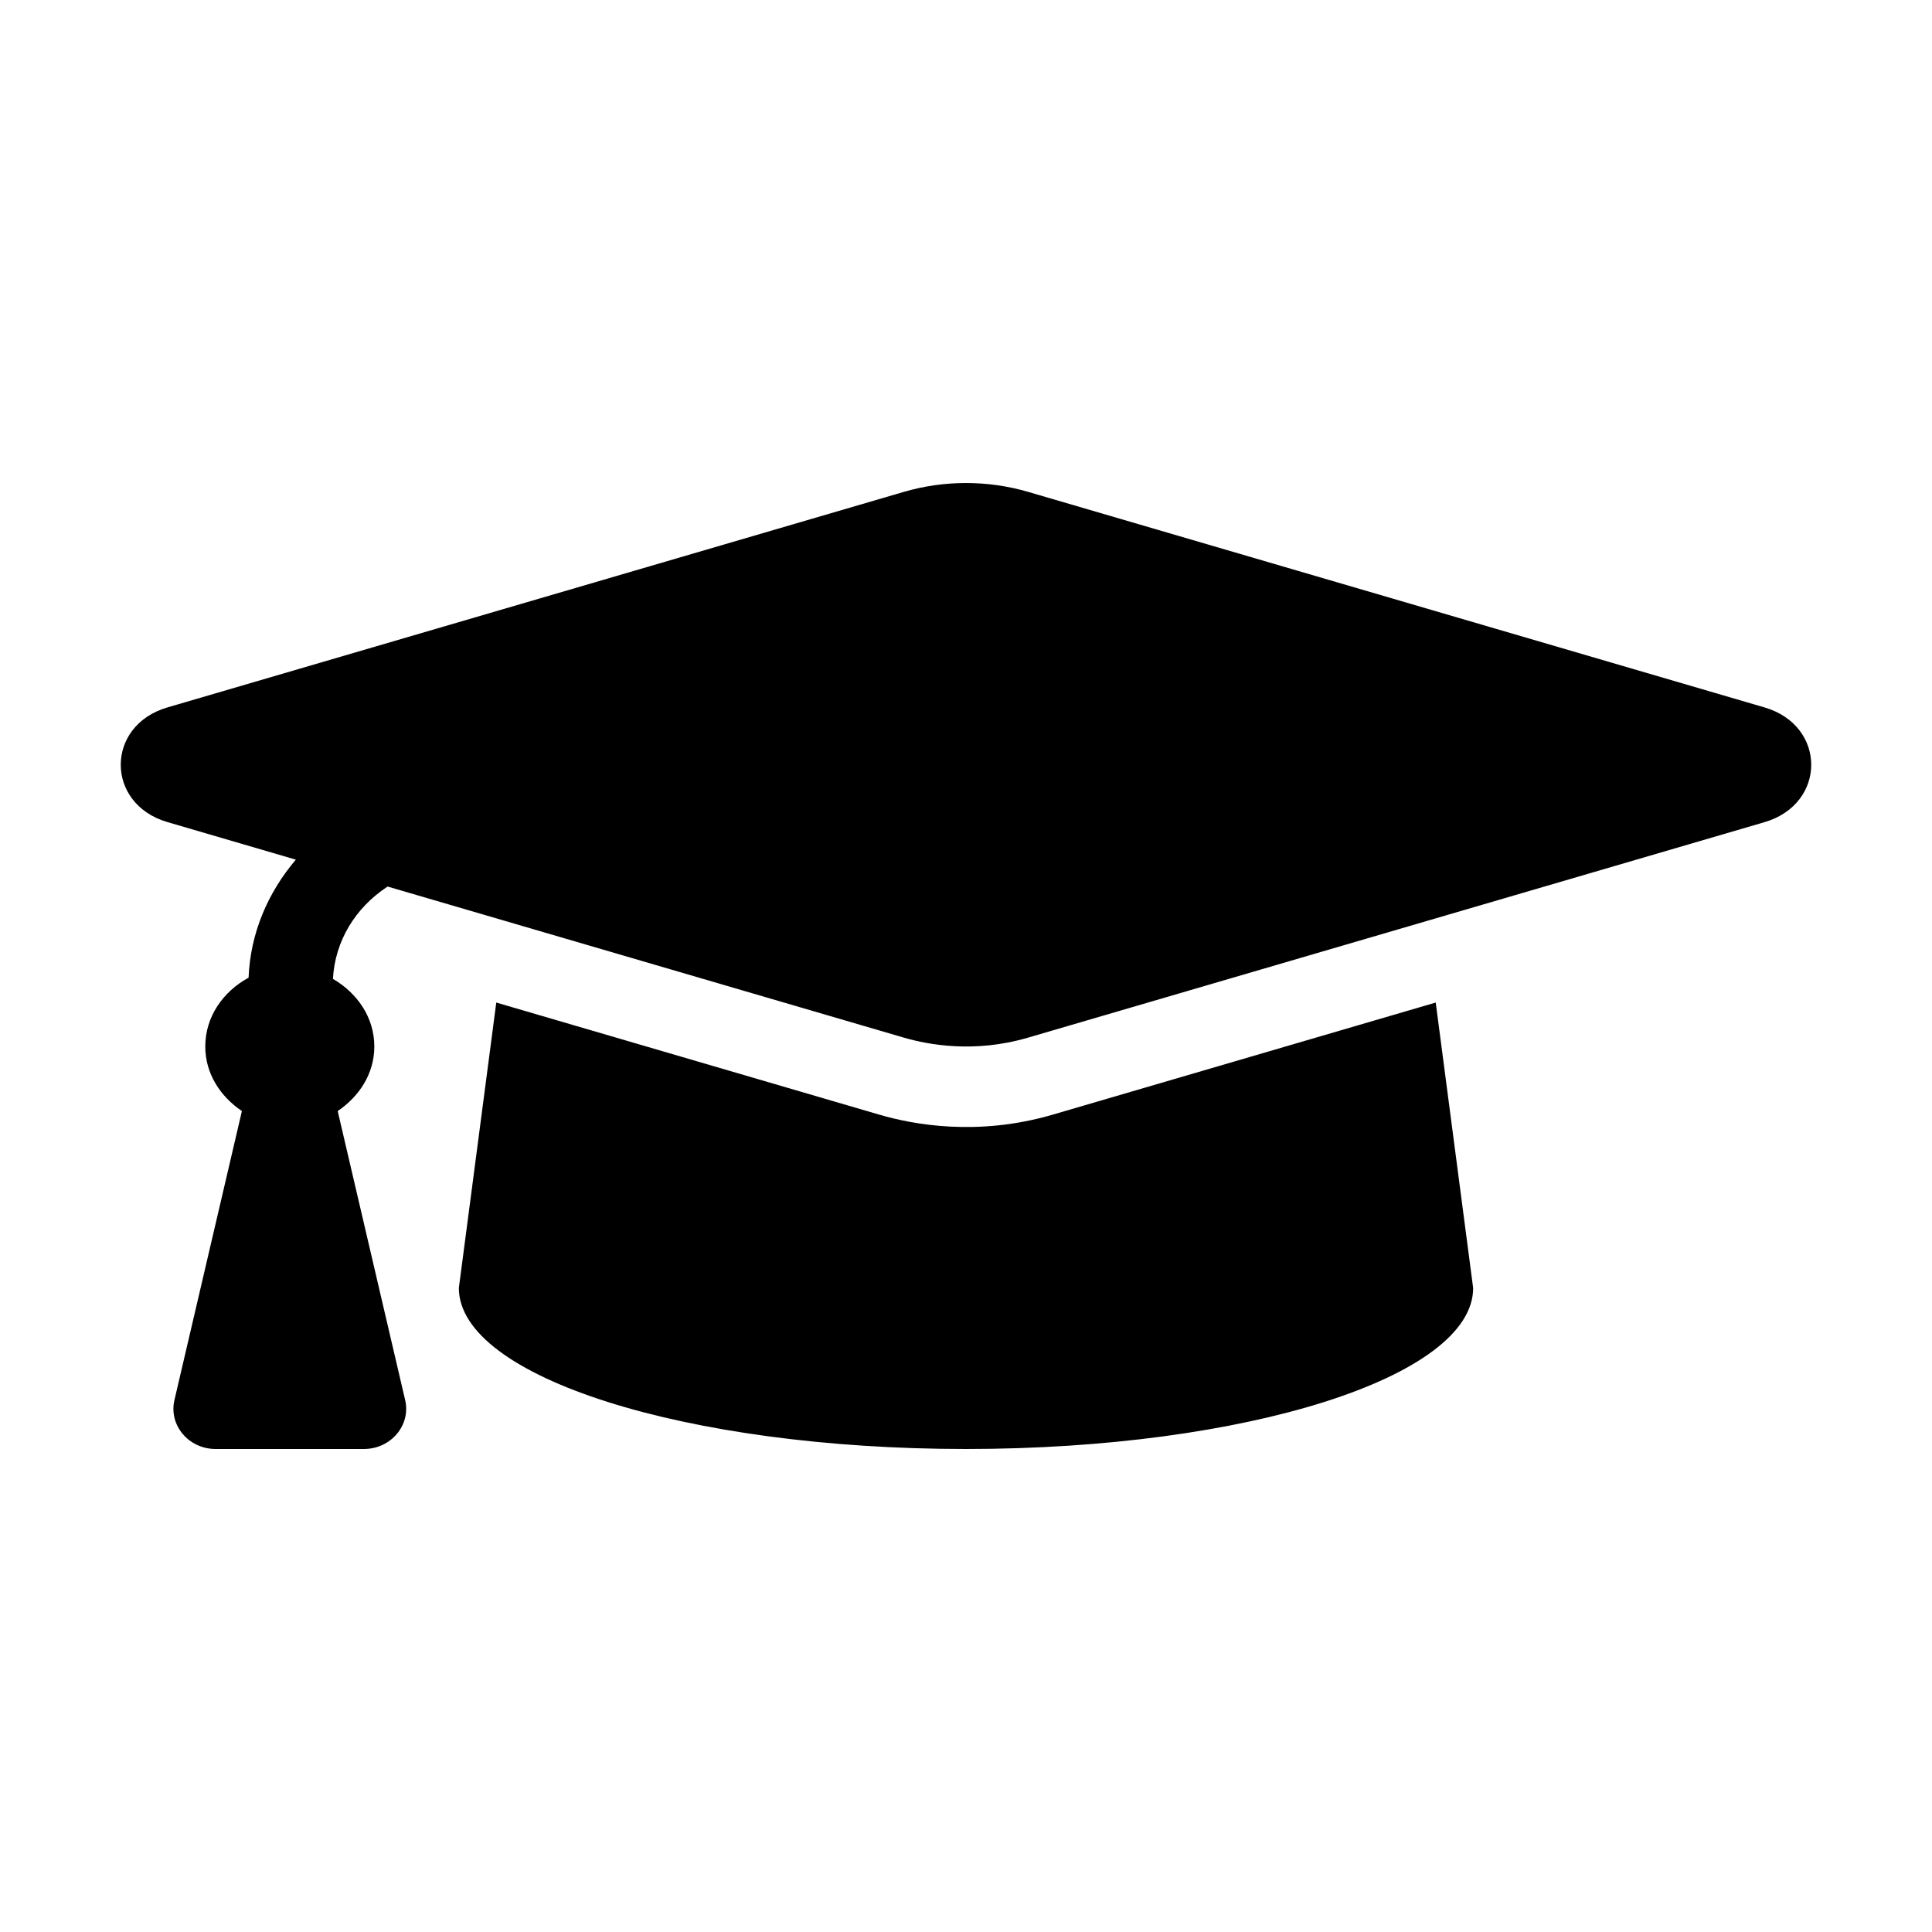 <svg width="24" height="24" viewBox="0 0 24 24" fill="none" xmlns="http://www.w3.org/2000/svg">
  <g id="icon">
    <g id="Group">
      <path id="Vector"
            d="M21.92 8.788L12.768 6.109C12.269 5.964 11.731 5.964 11.232 6.109L2.079 8.788C1.307 9.014 1.307 9.986 2.079 10.212L3.675 10.679C3.325 11.091 3.11 11.594 3.088 12.145C2.772 12.317 2.55 12.629 2.55 13C2.55 13.337 2.736 13.62 3.005 13.802L2.167 17.392C2.094 17.704 2.343 18 2.679 18H4.52C4.856 18 5.106 17.704 5.033 17.392L4.195 13.802C4.463 13.62 4.65 13.337 4.65 13C4.65 12.639 4.438 12.336 4.136 12.16C4.161 11.691 4.413 11.276 4.815 11.013L11.232 12.891C11.529 12.977 12.1 13.086 12.767 12.891L21.92 10.213C22.693 9.986 22.693 9.014 21.92 8.788ZM13.076 13.847C12.14 14.12 11.342 13.969 10.924 13.847L6.165 12.454L5.7 16C5.7 17.105 8.52 18 12 18C15.479 18 18.3 17.105 18.3 16L17.835 12.454L13.076 13.847Z"
            fill="currentColor"/>
    </g>
  </g>
</svg>
